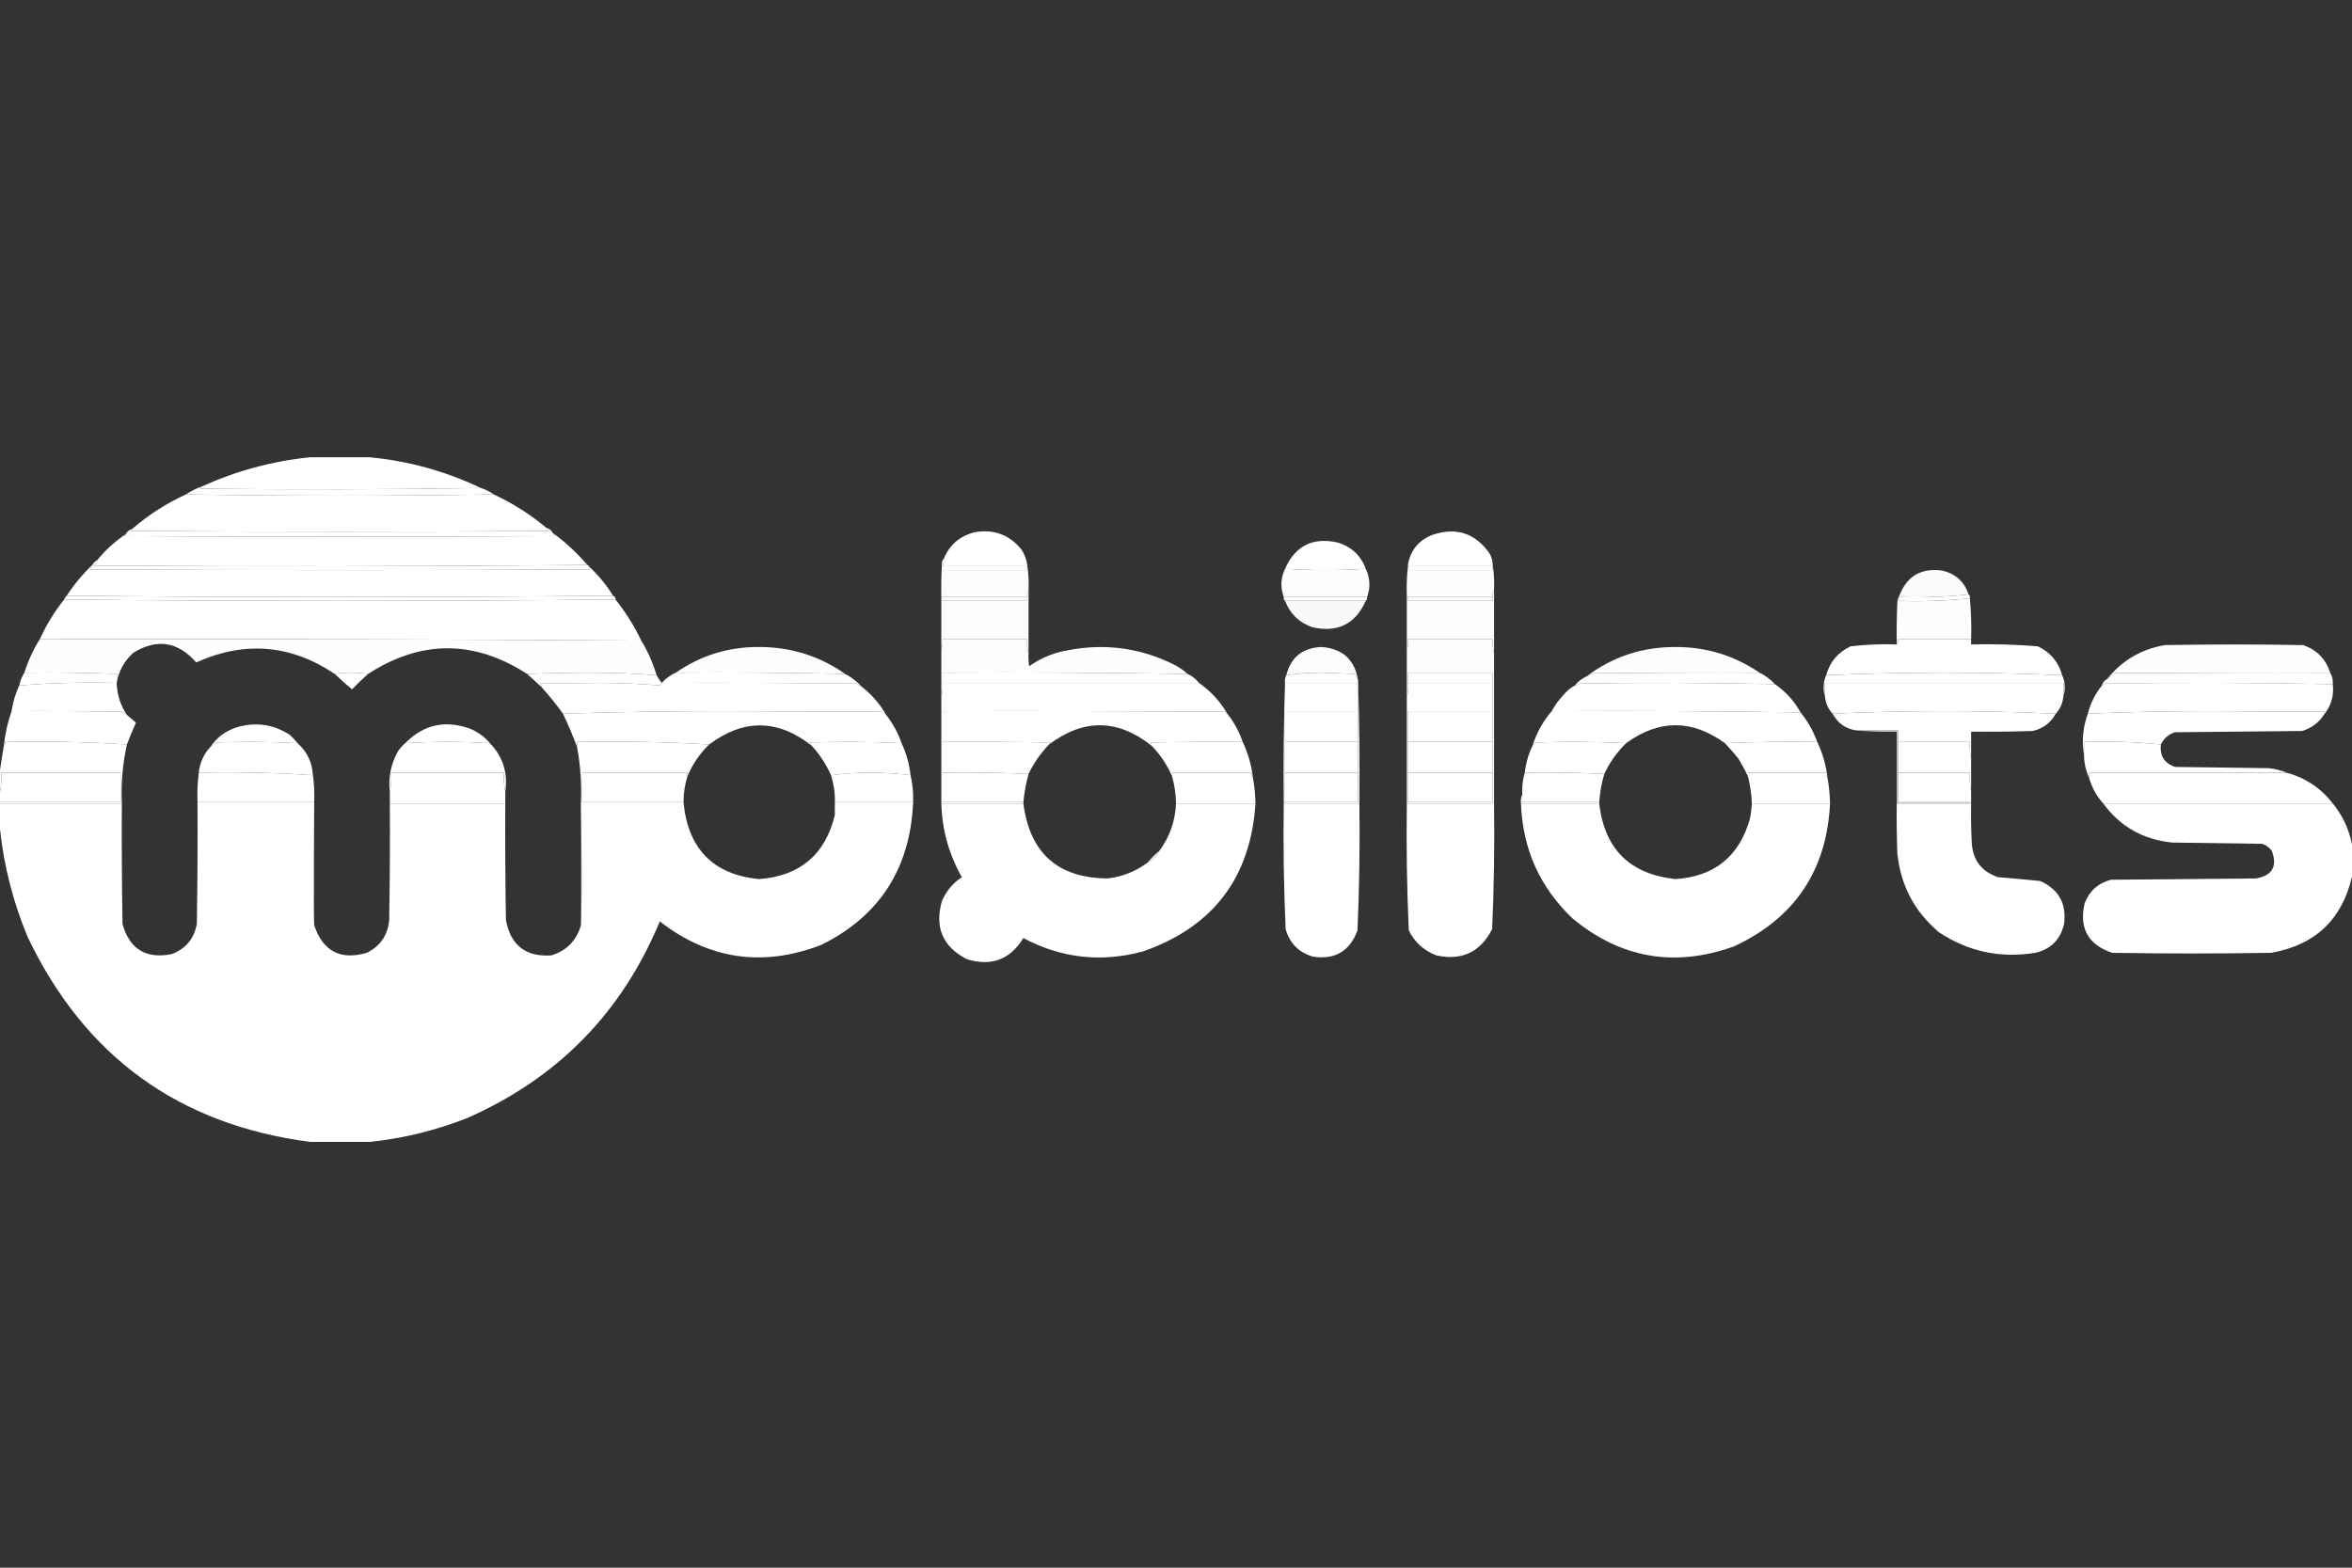 <?xml version="1.0" encoding="UTF-8"?>
<svg xmlns="http://www.w3.org/2000/svg" width="36" height="24" viewBox="0 0 36 24" fill="none">
  <rect x="0" y="0" width="36" height="24" fill="#333333" stroke="none"/>
  <path fill-rule="evenodd" clip-rule="evenodd" d="M4.75 7C5.051 7 5.352 7 5.653 7C6.25 7.056 6.819 7.213 7.361 7.471C5.931 7.494 4.498 7.497 3.062 7.481C3.073 7.473 3.08 7.464 3.082 7.451C3.613 7.209 4.169 7.058 4.75 7Z" fill="white"></path>
  <path fill-rule="evenodd" clip-rule="evenodd" d="M3.082 7.451C3.08 7.464 3.073 7.473 3.062 7.481C4.498 7.497 5.931 7.494 7.361 7.471C7.433 7.494 7.498 7.527 7.557 7.569C5.987 7.595 4.417 7.595 2.846 7.569C2.918 7.52 2.997 7.481 3.082 7.451Z" fill="white"></path>
  <path fill-rule="evenodd" clip-rule="evenodd" d="M2.846 7.569C4.417 7.595 5.987 7.595 7.557 7.569C7.849 7.705 8.117 7.875 8.362 8.08C8.371 8.098 8.384 8.115 8.401 8.129C6.268 8.142 4.135 8.142 2.002 8.129C2.013 8.121 2.02 8.111 2.022 8.099C2.27 7.883 2.545 7.707 2.846 7.569Z" fill="white"></path>
  <path fill-rule="evenodd" clip-rule="evenodd" d="M8.362 8.08C8.406 8.091 8.439 8.117 8.46 8.158C8.469 8.177 8.482 8.193 8.499 8.207C6.301 8.22 4.103 8.22 1.904 8.207C1.915 8.2 1.922 8.19 1.924 8.178C1.945 8.137 1.978 8.111 2.022 8.099C2.02 8.111 2.013 8.121 2.002 8.129C4.135 8.142 6.268 8.142 8.401 8.129C8.384 8.115 8.371 8.098 8.362 8.08Z" fill="white"></path>
  <path fill-rule="evenodd" clip-rule="evenodd" d="M8.46 8.158C8.655 8.3 8.831 8.464 8.99 8.649C6.474 8.672 3.955 8.675 1.433 8.659C1.465 8.636 1.485 8.607 1.492 8.57C1.618 8.418 1.762 8.287 1.924 8.178C1.922 8.19 1.915 8.2 1.904 8.207C4.103 8.22 6.301 8.22 8.499 8.207C8.482 8.193 8.469 8.177 8.46 8.158Z" fill="white"></path>
  <path opacity="0.999" fill-rule="evenodd" clip-rule="evenodd" d="M15.723 8.649C15.723 8.655 15.723 8.662 15.723 8.668C15.291 8.668 14.859 8.668 14.428 8.668C14.44 8.63 14.447 8.591 14.447 8.551C14.535 8.339 14.692 8.205 14.918 8.148C15.21 8.097 15.448 8.185 15.635 8.413C15.682 8.485 15.711 8.564 15.723 8.649Z" fill="white"></path>
  <path opacity="0.999" fill-rule="evenodd" clip-rule="evenodd" d="M22.848 8.649C22.848 8.655 22.848 8.662 22.848 8.668C22.416 8.668 21.985 8.668 21.553 8.668C21.553 8.655 21.553 8.642 21.553 8.629C21.596 8.415 21.721 8.268 21.926 8.188C22.289 8.066 22.58 8.161 22.799 8.472C22.83 8.527 22.846 8.586 22.848 8.649Z" fill="white"></path>
  <path opacity="0.999" fill-rule="evenodd" clip-rule="evenodd" d="M20.905 8.708C20.493 8.734 20.081 8.734 19.669 8.708C19.825 8.356 20.093 8.221 20.473 8.305C20.684 8.369 20.828 8.503 20.905 8.708Z" fill="white"></path>
  <path opacity="0.99" fill-rule="evenodd" clip-rule="evenodd" d="M14.447 8.551C14.447 8.591 14.44 8.63 14.428 8.668C14.428 8.688 14.428 8.708 14.428 8.727C14.859 8.727 15.291 8.727 15.723 8.727C15.723 8.708 15.723 8.688 15.723 8.668C15.723 8.662 15.723 8.655 15.723 8.649C15.742 8.776 15.749 8.907 15.743 9.041C15.724 9.069 15.717 9.102 15.723 9.14C15.291 9.14 14.859 9.14 14.428 9.14C14.421 9.14 14.414 9.14 14.408 9.14C14.405 8.963 14.408 8.786 14.418 8.61C14.422 8.585 14.432 8.566 14.447 8.551Z" fill="white"></path>
  <path opacity="0.991" fill-rule="evenodd" clip-rule="evenodd" d="M21.553 8.629C21.553 8.642 21.553 8.655 21.553 8.669C21.553 8.688 21.553 8.708 21.553 8.727C21.985 8.727 22.417 8.727 22.848 8.727C22.848 8.708 22.848 8.688 22.848 8.669C22.848 8.662 22.848 8.655 22.848 8.649C22.868 8.776 22.874 8.907 22.868 9.041C22.849 9.069 22.843 9.102 22.848 9.14C22.417 9.14 21.985 9.14 21.553 9.14C21.546 9.14 21.54 9.14 21.533 9.14C21.527 8.966 21.534 8.796 21.553 8.629Z" fill="white"></path>
  <path opacity="0.998" fill-rule="evenodd" clip-rule="evenodd" d="M1.413 8.649C1.413 8.679 1.4 8.701 1.374 8.718C3.926 8.731 6.478 8.731 9.029 8.718C9.015 8.704 9.008 8.688 9.01 8.668C9.156 8.801 9.28 8.952 9.383 9.12C6.595 9.146 3.808 9.146 1.021 9.12C1.133 8.948 1.264 8.791 1.413 8.649Z" fill="white"></path>
  <path fill-rule="evenodd" clip-rule="evenodd" d="M1.492 8.57C1.485 8.607 1.465 8.636 1.433 8.659C3.955 8.675 6.474 8.672 8.99 8.649C9.003 8.649 9.01 8.655 9.01 8.668C9.008 8.688 9.015 8.704 9.029 8.718C6.478 8.731 3.926 8.731 1.374 8.718C1.4 8.702 1.413 8.679 1.413 8.649C1.433 8.616 1.459 8.59 1.492 8.57Z" fill="white"></path>
  <path fill-rule="evenodd" clip-rule="evenodd" d="M14.428 8.668C14.859 8.668 15.291 8.668 15.723 8.668C15.723 8.688 15.723 8.708 15.723 8.727C15.291 8.727 14.859 8.727 14.428 8.727C14.428 8.708 14.428 8.688 14.428 8.668Z" fill="white"></path>
  <path fill-rule="evenodd" clip-rule="evenodd" d="M21.553 8.668C21.985 8.668 22.416 8.668 22.848 8.668C22.848 8.688 22.848 8.708 22.848 8.727C22.416 8.727 21.985 8.727 21.553 8.727C21.553 8.708 21.553 8.688 21.553 8.668Z" fill="white"></path>
  <path opacity="0.994" fill-rule="evenodd" clip-rule="evenodd" d="M19.669 8.708C20.081 8.734 20.493 8.734 20.905 8.708C20.971 8.85 20.978 8.993 20.925 9.14C20.5 9.14 20.074 9.14 19.649 9.14C19.596 8.993 19.602 8.85 19.669 8.708Z" fill="white"></path>
  <path opacity="0.977" fill-rule="evenodd" clip-rule="evenodd" d="M30.131 9.1C29.785 9.139 29.431 9.152 29.071 9.14C29.071 9.133 29.071 9.126 29.071 9.12C29.188 8.816 29.41 8.688 29.738 8.737C29.936 8.787 30.067 8.908 30.131 9.1Z" fill="white"></path>
  <path opacity="0.986" fill-rule="evenodd" clip-rule="evenodd" d="M15.743 9.041C15.743 9.362 15.743 9.683 15.743 10.003C15.723 9.935 15.717 9.863 15.723 9.787C15.291 9.787 14.859 9.787 14.428 9.787C14.434 9.844 14.427 9.896 14.408 9.944C14.408 9.676 14.408 9.408 14.408 9.14C14.414 9.14 14.421 9.14 14.428 9.14C14.428 9.159 14.428 9.179 14.428 9.198C14.859 9.198 15.291 9.198 15.723 9.198C15.723 9.179 15.723 9.159 15.723 9.14C15.717 9.102 15.724 9.069 15.743 9.041Z" fill="white"></path>
  <path opacity="0.986" fill-rule="evenodd" clip-rule="evenodd" d="M22.868 9.041C22.868 9.362 22.868 9.683 22.868 10.003C22.849 9.935 22.842 9.863 22.848 9.787C22.416 9.787 21.985 9.787 21.553 9.787C21.559 9.844 21.552 9.896 21.533 9.944C21.533 9.676 21.533 9.408 21.533 9.14C21.54 9.14 21.546 9.14 21.553 9.14C21.553 9.159 21.553 9.179 21.553 9.198C21.985 9.198 22.416 9.198 22.848 9.198C22.848 9.179 22.848 9.159 22.848 9.14C22.843 9.102 22.849 9.069 22.868 9.041Z" fill="white"></path>
  <path opacity="0.991" fill-rule="evenodd" clip-rule="evenodd" d="M29.071 9.12C29.071 9.127 29.071 9.133 29.071 9.14C29.071 9.159 29.071 9.179 29.071 9.199C29.438 9.211 29.798 9.198 30.151 9.159C30.17 9.365 30.177 9.574 30.17 9.787C29.797 9.787 29.424 9.787 29.051 9.787C29.057 9.819 29.05 9.845 29.032 9.866C29.028 9.65 29.032 9.434 29.041 9.218C29.045 9.181 29.055 9.149 29.071 9.12Z" fill="white"></path>
  <path fill-rule="evenodd" clip-rule="evenodd" d="M1.021 9.12C3.808 9.146 6.595 9.146 9.383 9.12C9.41 9.129 9.423 9.149 9.422 9.179C6.609 9.205 3.795 9.205 0.981 9.179C0.99 9.155 1.003 9.136 1.021 9.12Z" fill="white"></path>
  <path fill-rule="evenodd" clip-rule="evenodd" d="M14.428 9.14C14.859 9.14 15.291 9.14 15.723 9.14C15.723 9.159 15.723 9.179 15.723 9.198C15.291 9.198 14.859 9.198 14.428 9.198C14.428 9.179 14.428 9.159 14.428 9.14Z" fill="white"></path>
  <path fill-rule="evenodd" clip-rule="evenodd" d="M19.649 9.14C20.074 9.14 20.499 9.14 20.925 9.14C20.929 9.165 20.923 9.184 20.905 9.198C20.493 9.198 20.081 9.198 19.668 9.198C19.651 9.184 19.644 9.165 19.649 9.14Z" fill="white"></path>
  <path fill-rule="evenodd" clip-rule="evenodd" d="M21.553 9.14C21.985 9.14 22.416 9.14 22.848 9.14C22.848 9.159 22.848 9.179 22.848 9.198C22.416 9.198 21.985 9.198 21.553 9.198C21.553 9.179 21.553 9.159 21.553 9.14Z" fill="white"></path>
  <path fill-rule="evenodd" clip-rule="evenodd" d="M30.131 9.1C30.149 9.114 30.155 9.134 30.151 9.159C29.798 9.198 29.438 9.211 29.071 9.198C29.071 9.179 29.071 9.159 29.071 9.14C29.431 9.152 29.785 9.139 30.131 9.1Z" fill="white"></path>
  <path opacity="0.997" fill-rule="evenodd" clip-rule="evenodd" d="M0.981 9.179C3.795 9.205 6.609 9.205 9.422 9.179C9.576 9.372 9.707 9.582 9.815 9.807C6.747 9.787 3.679 9.781 0.609 9.787C0.708 9.568 0.833 9.365 0.981 9.179Z" fill="white"></path>
  <path opacity="0.968" fill-rule="evenodd" clip-rule="evenodd" d="M19.669 9.198C20.081 9.198 20.493 9.198 20.905 9.198C20.744 9.557 20.469 9.691 20.081 9.601C19.881 9.529 19.744 9.395 19.669 9.198Z" fill="white"></path>
  <path opacity="0.993" fill-rule="evenodd" clip-rule="evenodd" d="M0.608 9.787C3.679 9.781 6.747 9.787 9.815 9.807C9.916 9.973 9.994 10.149 10.05 10.337C9.721 10.311 9.387 10.298 9.049 10.298C8.719 10.298 8.391 10.304 8.068 10.317C7.256 9.794 6.445 9.794 5.634 10.317C5.463 10.291 5.293 10.291 5.123 10.317C4.451 9.867 3.744 9.808 3.003 10.141C2.723 9.821 2.402 9.772 2.041 9.993C1.902 10.119 1.817 10.273 1.786 10.455C1.782 10.407 1.789 10.361 1.806 10.317C1.328 10.298 0.851 10.291 0.373 10.298C0.431 10.116 0.509 9.946 0.608 9.787Z" fill="white"></path>
  <path opacity="0.992" fill-rule="evenodd" clip-rule="evenodd" d="M15.743 10.003C15.739 10.069 15.743 10.134 15.752 10.2C15.932 10.072 16.132 9.99 16.351 9.954C16.912 9.846 17.449 9.918 17.961 10.17C18.041 10.21 18.113 10.259 18.177 10.317C16.928 10.298 15.678 10.291 14.428 10.298C14.428 10.35 14.428 10.402 14.428 10.455C14.434 10.531 14.427 10.603 14.408 10.671C14.408 10.429 14.408 10.187 14.408 9.944C14.427 9.896 14.434 9.844 14.428 9.787C14.859 9.787 15.291 9.787 15.723 9.787C15.717 9.863 15.723 9.935 15.743 10.003Z" fill="white"></path>
  <path opacity="0.984" fill-rule="evenodd" clip-rule="evenodd" d="M22.868 10.003C22.868 10.769 22.868 11.534 22.868 12.3C22.423 12.3 21.978 12.3 21.533 12.3C21.533 12.293 21.533 12.287 21.533 12.28C21.54 12.28 21.546 12.28 21.553 12.28C21.985 12.28 22.416 12.28 22.848 12.28C22.848 12.13 22.848 11.979 22.848 11.829C22.848 11.672 22.848 11.515 22.848 11.358C22.848 11.201 22.848 11.044 22.848 10.887C22.848 10.743 22.848 10.599 22.848 10.455C22.848 10.402 22.848 10.35 22.848 10.298C22.416 10.298 21.985 10.298 21.553 10.298C21.553 10.35 21.553 10.402 21.553 10.455C21.559 10.531 21.552 10.603 21.533 10.671C21.533 10.429 21.533 10.187 21.533 9.944C21.552 9.896 21.559 9.844 21.553 9.787C21.985 9.787 22.416 9.787 22.848 9.787C22.842 9.863 22.849 9.935 22.868 10.003Z" fill="white"></path>
  <path opacity="0.997" fill-rule="evenodd" clip-rule="evenodd" d="M30.17 9.787C30.17 9.814 30.17 9.84 30.17 9.866C30.512 9.857 30.852 9.867 31.191 9.895C31.383 9.986 31.508 10.133 31.564 10.337C30.966 10.311 30.364 10.298 29.758 10.298C29.152 10.298 28.55 10.311 27.952 10.337C28.008 10.133 28.132 9.986 28.325 9.895C28.559 9.867 28.794 9.857 29.032 9.866C29.05 9.845 29.057 9.819 29.051 9.787C29.424 9.787 29.797 9.787 30.17 9.787Z" fill="white"></path>
  <path opacity="0.994" fill-rule="evenodd" clip-rule="evenodd" d="M35.666 10.298C34.561 10.294 33.455 10.298 32.349 10.307C32.319 10.341 32.286 10.37 32.251 10.396C32.477 10.113 32.771 9.939 33.134 9.876C33.841 9.863 34.547 9.863 35.254 9.876C35.461 9.949 35.599 10.089 35.666 10.298Z" fill="white"></path>
  <path opacity="0.987" fill-rule="evenodd" clip-rule="evenodd" d="M12.936 10.317C12.073 10.298 11.209 10.291 10.345 10.298C10.726 10.033 11.151 9.902 11.62 9.905C12.105 9.905 12.544 10.043 12.936 10.317Z" fill="white"></path>
  <path opacity="0.981" fill-rule="evenodd" clip-rule="evenodd" d="M20.787 10.415C20.771 10.386 20.759 10.353 20.748 10.317C20.575 10.311 20.401 10.304 20.228 10.298C20.043 10.298 19.864 10.311 19.688 10.337C19.759 10.06 19.939 9.916 20.228 9.905C20.549 9.929 20.736 10.099 20.787 10.415Z" fill="white"></path>
  <path opacity="0.985" fill-rule="evenodd" clip-rule="evenodd" d="M26.931 10.298C26.081 10.294 25.23 10.298 24.38 10.308C24.349 10.329 24.316 10.345 24.281 10.357C24.682 10.054 25.137 9.903 25.646 9.905C26.117 9.904 26.546 10.035 26.931 10.298Z" fill="white"></path>
  <path fill-rule="evenodd" clip-rule="evenodd" d="M0.373 10.298C0.851 10.291 1.328 10.298 1.806 10.317C1.789 10.361 1.782 10.407 1.786 10.455C1.285 10.442 0.787 10.455 0.294 10.494C0.309 10.423 0.336 10.357 0.373 10.298Z" fill="white"></path>
  <path fill-rule="evenodd" clip-rule="evenodd" d="M5.634 10.317C5.55 10.391 5.468 10.47 5.388 10.553C5.296 10.477 5.208 10.399 5.123 10.317C5.293 10.291 5.463 10.291 5.634 10.317Z" fill="white"></path>
  <path fill-rule="evenodd" clip-rule="evenodd" d="M10.05 10.337C10.073 10.379 10.099 10.418 10.129 10.455C10.123 10.47 10.113 10.483 10.099 10.494C9.796 10.468 9.489 10.455 9.177 10.455C8.872 10.458 8.568 10.461 8.264 10.465C8.279 10.478 8.285 10.494 8.284 10.514C8.211 10.448 8.139 10.382 8.068 10.317C8.391 10.304 8.719 10.298 9.049 10.298C9.387 10.298 9.721 10.311 10.05 10.337Z" fill="white"></path>
  <path fill-rule="evenodd" clip-rule="evenodd" d="M10.345 10.298C11.209 10.291 12.073 10.298 12.936 10.317C13.032 10.368 13.117 10.433 13.191 10.514C13.158 10.51 13.131 10.494 13.112 10.465C12.118 10.455 11.123 10.451 10.129 10.455C10.19 10.387 10.261 10.335 10.345 10.298Z" fill="white"></path>
  <path fill-rule="evenodd" clip-rule="evenodd" d="M18.177 10.317C18.246 10.349 18.305 10.395 18.353 10.455C17.045 10.455 15.736 10.455 14.428 10.455C14.428 10.402 14.428 10.35 14.428 10.298C15.678 10.291 16.928 10.298 18.177 10.317Z" fill="white"></path>
  <path fill-rule="evenodd" clip-rule="evenodd" d="M20.787 10.415C20.807 11.042 20.813 11.67 20.807 12.3C20.421 12.3 20.035 12.3 19.649 12.3C19.649 12.293 19.649 12.287 19.649 12.28C19.655 12.28 19.662 12.28 19.668 12.28C20.041 12.28 20.414 12.28 20.787 12.28C20.787 12.13 20.787 11.979 20.787 11.829C20.787 11.672 20.787 11.515 20.787 11.358C20.787 11.201 20.787 11.044 20.787 10.887C20.787 10.743 20.787 10.599 20.787 10.455C20.414 10.455 20.041 10.455 19.668 10.455C19.663 10.411 19.669 10.372 19.688 10.337C19.863 10.311 20.043 10.298 20.228 10.298C20.401 10.304 20.575 10.311 20.748 10.317C20.758 10.353 20.771 10.386 20.787 10.415Z" fill="white"></path>
  <path fill-rule="evenodd" clip-rule="evenodd" d="M22.848 10.455C22.416 10.455 21.985 10.455 21.553 10.455C21.553 10.402 21.553 10.35 21.553 10.298C21.985 10.298 22.416 10.298 22.848 10.298C22.848 10.35 22.848 10.402 22.848 10.455Z" fill="white"></path>
  <path fill-rule="evenodd" clip-rule="evenodd" d="M26.931 10.298C27.021 10.342 27.1 10.401 27.167 10.474C26.167 10.452 25.166 10.448 24.164 10.465C24.149 10.485 24.13 10.495 24.105 10.494C24.153 10.434 24.212 10.388 24.281 10.357C24.316 10.345 24.349 10.329 24.38 10.308C25.23 10.298 26.081 10.294 26.931 10.298Z" fill="white"></path>
  <path fill-rule="evenodd" clip-rule="evenodd" d="M31.564 10.337C31.592 10.397 31.605 10.462 31.603 10.533C31.603 10.576 31.596 10.616 31.584 10.651C31.584 10.586 31.584 10.52 31.584 10.455C30.366 10.455 29.149 10.455 27.932 10.455C27.932 10.52 27.932 10.586 27.932 10.651C27.919 10.616 27.913 10.576 27.913 10.533C27.911 10.462 27.924 10.397 27.952 10.337C28.55 10.311 29.152 10.298 29.758 10.298C30.364 10.298 30.966 10.311 31.564 10.337Z" fill="white"></path>
  <path fill-rule="evenodd" clip-rule="evenodd" d="M35.666 10.298C35.698 10.35 35.711 10.409 35.706 10.474C34.542 10.452 33.377 10.448 32.212 10.465C32.201 10.479 32.188 10.489 32.172 10.494C32.184 10.45 32.21 10.417 32.251 10.396C32.286 10.37 32.319 10.341 32.349 10.308C33.455 10.298 34.56 10.294 35.666 10.298Z" fill="white"></path>
  <path fill-rule="evenodd" clip-rule="evenodd" d="M1.786 10.455C1.792 10.635 1.844 10.799 1.943 10.945C1.921 10.933 1.902 10.917 1.884 10.896C1.315 10.887 0.746 10.883 0.177 10.887C0.198 10.748 0.237 10.618 0.294 10.494C0.787 10.455 1.284 10.442 1.786 10.455Z" fill="white"></path>
  <path fill-rule="evenodd" clip-rule="evenodd" d="M10.129 10.455C11.123 10.451 12.118 10.455 13.112 10.464C13.131 10.494 13.158 10.51 13.191 10.514C13.344 10.634 13.469 10.778 13.564 10.945C13.542 10.933 13.522 10.917 13.505 10.896C12.69 10.893 11.876 10.89 11.061 10.887C10.24 10.887 9.425 10.9 8.617 10.926C8.514 10.783 8.403 10.646 8.284 10.514C8.285 10.494 8.279 10.478 8.264 10.464C8.568 10.461 8.872 10.458 9.177 10.455C9.489 10.455 9.796 10.468 10.099 10.494C10.113 10.483 10.123 10.47 10.129 10.455Z" fill="white"></path>
  <path fill-rule="evenodd" clip-rule="evenodd" d="M14.428 10.455C15.736 10.455 17.045 10.455 18.353 10.455C18.532 10.581 18.676 10.738 18.785 10.926C18.77 10.92 18.757 10.91 18.746 10.896C17.306 10.887 15.867 10.883 14.428 10.887C14.428 11.044 14.428 11.201 14.428 11.358C14.428 11.515 14.428 11.672 14.428 11.829C14.428 11.979 14.428 12.13 14.428 12.28C14.84 12.28 15.252 12.28 15.664 12.28C15.664 12.287 15.664 12.293 15.664 12.3C15.245 12.3 14.827 12.3 14.408 12.3C14.408 11.757 14.408 11.214 14.408 10.671C14.427 10.603 14.434 10.531 14.428 10.455Z" fill="white"></path>
  <path fill-rule="evenodd" clip-rule="evenodd" d="M19.669 10.455C20.041 10.455 20.415 10.455 20.787 10.455C20.787 10.599 20.787 10.743 20.787 10.887C20.415 10.887 20.041 10.887 19.669 10.887C19.669 11.044 19.669 11.201 19.669 11.358C19.669 11.515 19.669 11.672 19.669 11.829C19.669 11.979 19.669 12.13 19.669 12.28C19.662 12.28 19.655 12.28 19.649 12.28C19.642 11.668 19.649 11.06 19.669 10.455Z" fill="white"></path>
  <path fill-rule="evenodd" clip-rule="evenodd" d="M21.553 10.455C21.985 10.455 22.416 10.455 22.848 10.455C22.848 10.599 22.848 10.743 22.848 10.887C22.416 10.887 21.985 10.887 21.553 10.887C21.553 11.044 21.553 11.201 21.553 11.358C21.553 11.515 21.553 11.672 21.553 11.829C21.553 11.979 21.553 12.13 21.553 12.28C21.546 12.28 21.54 12.28 21.533 12.28C21.533 11.744 21.533 11.207 21.533 10.671C21.552 10.603 21.559 10.531 21.553 10.455Z" fill="white"></path>
  <path fill-rule="evenodd" clip-rule="evenodd" d="M27.167 10.474C27.333 10.588 27.464 10.732 27.559 10.906C26.291 10.887 25.022 10.88 23.751 10.887C23.801 10.794 23.863 10.709 23.938 10.631C23.985 10.574 24.041 10.528 24.105 10.494C24.129 10.495 24.149 10.485 24.164 10.465C25.165 10.448 26.166 10.452 27.167 10.474Z" fill="white"></path>
  <path fill-rule="evenodd" clip-rule="evenodd" d="M31.583 10.651C31.576 10.758 31.537 10.849 31.466 10.926C30.903 10.9 30.334 10.887 29.758 10.887C29.182 10.887 28.613 10.9 28.05 10.926C27.979 10.849 27.94 10.758 27.932 10.651C27.932 10.586 27.932 10.52 27.932 10.455C29.149 10.455 30.366 10.455 31.583 10.455C31.583 10.52 31.583 10.586 31.583 10.651Z" fill="white"></path>
  <path fill-rule="evenodd" clip-rule="evenodd" d="M35.706 10.474C35.727 10.651 35.681 10.808 35.568 10.945C35.566 10.926 35.573 10.909 35.588 10.896C34.986 10.893 34.384 10.89 33.782 10.886C33.169 10.887 32.561 10.9 31.956 10.926C31.998 10.765 32.07 10.621 32.172 10.494C32.188 10.488 32.201 10.479 32.212 10.464C33.378 10.448 34.542 10.451 35.706 10.474Z" fill="white"></path>
  <path fill-rule="evenodd" clip-rule="evenodd" d="M0.177 10.887C0.746 10.883 1.315 10.887 1.884 10.896C1.901 10.917 1.921 10.933 1.943 10.945C1.989 10.985 2.035 11.024 2.081 11.063C2.03 11.175 1.985 11.286 1.943 11.397C1.329 11.358 0.707 11.345 0.078 11.358C0.083 11.383 0.077 11.403 0.059 11.417C0.078 11.233 0.118 11.057 0.177 10.887Z" fill="white"></path>
  <path fill-rule="evenodd" clip-rule="evenodd" d="M13.564 10.945C13.666 11.075 13.745 11.219 13.799 11.377C13.33 11.355 12.858 11.351 12.386 11.367C12.403 11.381 12.416 11.398 12.425 11.417C11.906 11.008 11.383 11.002 10.855 11.397C10.188 11.358 9.514 11.345 8.833 11.358C8.833 11.384 8.833 11.41 8.833 11.436C8.769 11.264 8.697 11.094 8.617 10.926C9.425 10.9 10.24 10.887 11.061 10.887C11.876 10.89 12.69 10.893 13.505 10.896C13.522 10.917 13.542 10.933 13.564 10.945Z" fill="white"></path>
  <path fill-rule="evenodd" clip-rule="evenodd" d="M18.785 10.926C18.888 11.055 18.966 11.199 19.021 11.358C18.55 11.354 18.078 11.358 17.607 11.367C17.622 11.381 17.629 11.397 17.627 11.417C17.109 11.005 16.586 10.999 16.057 11.397C16.059 11.385 16.065 11.375 16.076 11.367C15.527 11.358 14.977 11.354 14.428 11.358C14.428 11.201 14.428 11.044 14.428 10.887C15.867 10.883 17.306 10.887 18.746 10.896C18.757 10.911 18.77 10.92 18.785 10.926Z" fill="white"></path>
  <path fill-rule="evenodd" clip-rule="evenodd" d="M20.787 10.887C20.787 11.044 20.787 11.201 20.787 11.358C20.414 11.358 20.041 11.358 19.669 11.358C19.669 11.201 19.669 11.044 19.669 10.887C20.041 10.887 20.414 10.887 20.787 10.887Z" fill="white"></path>
  <path fill-rule="evenodd" clip-rule="evenodd" d="M22.848 10.887C22.848 11.044 22.848 11.201 22.848 11.358C22.416 11.358 21.985 11.358 21.553 11.358C21.553 11.201 21.553 11.044 21.553 10.887C21.985 10.887 22.416 10.887 22.848 10.887Z" fill="white"></path>
  <path fill-rule="evenodd" clip-rule="evenodd" d="M23.751 10.887C25.022 10.88 26.291 10.887 27.559 10.906C27.669 11.041 27.754 11.191 27.815 11.358C27.34 11.351 26.869 11.358 26.401 11.377C25.898 11.011 25.394 11.011 24.89 11.377C24.429 11.354 23.964 11.351 23.496 11.367C23.485 11.387 23.472 11.403 23.457 11.417C23.52 11.218 23.618 11.042 23.751 10.887Z" fill="white"></path>
  <path fill-rule="evenodd" clip-rule="evenodd" d="M31.466 10.926C31.388 11.066 31.27 11.155 31.112 11.191C30.798 11.201 30.484 11.204 30.17 11.201C30.17 11.338 30.17 11.476 30.17 11.613C30.151 11.532 30.144 11.447 30.151 11.358C29.784 11.358 29.418 11.358 29.051 11.358C29.051 11.299 29.051 11.24 29.051 11.181C28.835 11.181 28.619 11.181 28.404 11.181C28.244 11.154 28.126 11.069 28.05 10.926C28.613 10.9 29.182 10.887 29.758 10.887C30.334 10.887 30.903 10.9 31.466 10.926Z" fill="white"></path>
  <path fill-rule="evenodd" clip-rule="evenodd" d="M35.568 10.945C35.489 11.067 35.377 11.149 35.234 11.191C34.587 11.197 33.939 11.204 33.291 11.21C33.191 11.242 33.119 11.304 33.075 11.397C32.69 11.358 32.297 11.345 31.898 11.358C31.898 11.423 31.898 11.489 31.898 11.554C31.862 11.34 31.882 11.131 31.956 10.926C32.561 10.9 33.169 10.887 33.782 10.887C34.384 10.89 34.986 10.893 35.588 10.896C35.573 10.91 35.566 10.926 35.568 10.945Z" fill="white"></path>
  <path fill-rule="evenodd" clip-rule="evenodd" d="M4.554 11.377C4.137 11.355 3.718 11.351 3.298 11.367C3.274 11.395 3.248 11.417 3.219 11.436C3.319 11.288 3.456 11.186 3.631 11.132C3.918 11.05 4.186 11.089 4.436 11.25C4.481 11.291 4.52 11.333 4.554 11.377Z" fill="white"></path>
  <path fill-rule="evenodd" clip-rule="evenodd" d="M7.498 11.377C7.067 11.351 6.635 11.351 6.203 11.377C6.48 11.095 6.807 11.02 7.184 11.152C7.309 11.201 7.414 11.277 7.498 11.377Z" fill="white"></path>
  <path opacity="0.748" fill-rule="evenodd" clip-rule="evenodd" d="M28.403 11.181C28.619 11.181 28.835 11.181 29.051 11.181C29.051 11.24 29.051 11.299 29.051 11.358C29.051 11.515 29.051 11.672 29.051 11.829C29.051 11.979 29.051 12.13 29.051 12.28C29.424 12.28 29.797 12.28 30.17 12.28C30.17 12.287 30.17 12.293 30.17 12.3C29.791 12.3 29.411 12.3 29.032 12.3C29.032 11.934 29.032 11.567 29.032 11.201C28.819 11.207 28.609 11.2 28.403 11.181Z" fill="white"></path>
  <path fill-rule="evenodd" clip-rule="evenodd" d="M1.943 11.397C1.877 11.694 1.851 11.995 1.865 12.3C1.243 12.3 0.622 12.3 0 12.3C0 12.293 0 12.287 0 12.28C0.615 12.28 1.23 12.28 1.845 12.28C1.845 12.13 1.845 11.979 1.845 11.829C1.237 11.829 0.628 11.829 0.02 11.829C0.026 11.931 0.019 12.029 0 12.123C0 12.012 0 11.901 0 11.79C0.018 11.667 0.038 11.543 0.059 11.417C0.077 11.403 0.083 11.383 0.079 11.358C0.707 11.345 1.329 11.358 1.943 11.397Z" fill="white"></path>
  <path fill-rule="evenodd" clip-rule="evenodd" d="M4.554 11.377C4.7 11.507 4.778 11.67 4.789 11.868C4.212 11.829 3.629 11.816 3.042 11.829C3.059 11.677 3.118 11.546 3.219 11.436C3.248 11.417 3.274 11.395 3.298 11.367C3.718 11.351 4.137 11.355 4.554 11.377Z" fill="white"></path>
  <path fill-rule="evenodd" clip-rule="evenodd" d="M7.498 11.377C7.698 11.584 7.776 11.833 7.734 12.123C7.715 12.029 7.708 11.931 7.714 11.829C7.139 11.829 6.563 11.829 5.987 11.829C5.993 11.931 5.987 12.029 5.967 12.123C5.941 11.9 5.984 11.69 6.095 11.495C6.127 11.451 6.163 11.411 6.203 11.377C6.635 11.351 7.067 11.351 7.498 11.377Z" fill="white"></path>
  <path fill-rule="evenodd" clip-rule="evenodd" d="M10.855 11.397C10.709 11.538 10.598 11.702 10.521 11.888C10.521 11.868 10.521 11.848 10.521 11.829C9.985 11.829 9.448 11.829 8.912 11.829C8.912 11.979 8.912 12.13 8.912 12.28C8.905 12.28 8.899 12.28 8.892 12.28C8.904 11.996 8.884 11.715 8.833 11.436C8.833 11.41 8.833 11.384 8.833 11.358C9.514 11.345 10.188 11.358 10.855 11.397Z" fill="white"></path>
  <path fill-rule="evenodd" clip-rule="evenodd" d="M13.799 11.377C13.872 11.531 13.918 11.695 13.937 11.868C13.735 11.842 13.529 11.829 13.318 11.829C13.112 11.829 12.912 11.842 12.72 11.868C12.646 11.703 12.548 11.552 12.425 11.417C12.416 11.398 12.403 11.381 12.386 11.367C12.858 11.351 13.33 11.355 13.799 11.377Z" fill="white"></path>
  <path fill-rule="evenodd" clip-rule="evenodd" d="M14.428 11.358C14.977 11.354 15.527 11.358 16.076 11.367C16.065 11.375 16.059 11.385 16.057 11.397C15.928 11.531 15.823 11.681 15.743 11.848C15.308 11.829 14.869 11.822 14.428 11.829C14.428 11.672 14.428 11.515 14.428 11.358Z" fill="white"></path>
  <path fill-rule="evenodd" clip-rule="evenodd" d="M19.021 11.358C19.103 11.53 19.155 11.713 19.178 11.907C19.159 11.886 19.153 11.86 19.158 11.829C18.753 11.829 18.347 11.829 17.941 11.829C17.941 11.848 17.941 11.868 17.941 11.888C17.866 11.712 17.762 11.555 17.627 11.417C17.629 11.397 17.622 11.381 17.607 11.367C18.078 11.358 18.55 11.354 19.021 11.358Z" fill="white"></path>
  <path fill-rule="evenodd" clip-rule="evenodd" d="M19.669 11.358C20.041 11.358 20.414 11.358 20.787 11.358C20.787 11.515 20.787 11.672 20.787 11.829C20.414 11.829 20.041 11.829 19.669 11.829C19.669 11.672 19.669 11.515 19.669 11.358Z" fill="white"></path>
  <path fill-rule="evenodd" clip-rule="evenodd" d="M21.553 11.358C21.985 11.358 22.416 11.358 22.848 11.358C22.848 11.515 22.848 11.672 22.848 11.829C22.416 11.829 21.985 11.829 21.553 11.829C21.553 11.672 21.553 11.515 21.553 11.358Z" fill="white"></path>
  <path fill-rule="evenodd" clip-rule="evenodd" d="M24.89 11.377C24.75 11.514 24.638 11.671 24.556 11.848C24.154 11.829 23.748 11.822 23.339 11.829C23.355 11.683 23.394 11.546 23.457 11.416C23.472 11.403 23.485 11.387 23.496 11.367C23.964 11.351 24.428 11.354 24.89 11.377Z" fill="white"></path>
  <path fill-rule="evenodd" clip-rule="evenodd" d="M27.815 11.358C27.897 11.53 27.95 11.713 27.972 11.907C27.953 11.886 27.947 11.86 27.952 11.829C27.553 11.829 27.154 11.829 26.755 11.829C26.755 11.848 26.755 11.868 26.755 11.888C26.712 11.795 26.662 11.703 26.608 11.613C26.542 11.531 26.473 11.453 26.401 11.377C26.869 11.358 27.34 11.351 27.815 11.358Z" fill="white"></path>
  <path fill-rule="evenodd" clip-rule="evenodd" d="M29.051 11.358C29.418 11.358 29.784 11.358 30.151 11.358C30.144 11.447 30.151 11.532 30.17 11.613C30.17 11.783 30.17 11.953 30.17 12.123C30.151 12.029 30.144 11.931 30.151 11.829C29.784 11.829 29.418 11.829 29.051 11.829C29.051 11.672 29.051 11.515 29.051 11.358Z" fill="white"></path>
  <path fill-rule="evenodd" clip-rule="evenodd" d="M33.075 11.397C33.056 11.57 33.128 11.685 33.291 11.741C33.769 11.747 34.246 11.754 34.724 11.76C34.821 11.77 34.913 11.793 34.999 11.829C33.991 11.829 32.983 11.829 31.976 11.829C31.976 11.855 31.976 11.881 31.976 11.907C31.925 11.797 31.899 11.679 31.898 11.554C31.898 11.489 31.898 11.423 31.898 11.358C32.297 11.345 32.69 11.358 33.075 11.397Z" fill="white"></path>
  <path fill-rule="evenodd" clip-rule="evenodd" d="M0 12.28C0 12.228 0 12.175 0 12.123C0.019 12.029 0.026 11.931 0.02 11.829C0.628 11.829 1.237 11.829 1.845 11.829C1.845 11.979 1.845 12.13 1.845 12.28C1.23 12.28 0.615 12.28 0 12.28Z" fill="white"></path>
  <path fill-rule="evenodd" clip-rule="evenodd" d="M3.043 11.829C3.629 11.816 4.212 11.829 4.79 11.868C4.808 12.004 4.815 12.141 4.809 12.28C4.214 12.28 3.618 12.28 3.023 12.28C3.017 12.128 3.024 11.978 3.043 11.829Z" fill="white"></path>
  <path fill-rule="evenodd" clip-rule="evenodd" d="M7.734 12.123C7.734 12.182 7.734 12.241 7.734 12.3C7.145 12.3 6.556 12.3 5.967 12.3C5.967 12.241 5.967 12.182 5.967 12.123C5.987 12.029 5.993 11.931 5.987 11.829C6.563 11.829 7.138 11.829 7.714 11.829C7.708 11.931 7.715 12.029 7.734 12.123Z" fill="white"></path>
  <path fill-rule="evenodd" clip-rule="evenodd" d="M10.521 11.888C10.481 12.015 10.462 12.146 10.462 12.28C9.945 12.28 9.429 12.28 8.912 12.28C8.912 12.13 8.912 11.979 8.912 11.829C9.448 11.829 9.985 11.829 10.521 11.829C10.521 11.848 10.521 11.868 10.521 11.888Z" fill="white"></path>
  <path fill-rule="evenodd" clip-rule="evenodd" d="M13.937 11.868C13.969 12.001 13.982 12.138 13.976 12.28C13.577 12.28 13.178 12.28 12.779 12.28C12.782 12.139 12.762 12.002 12.72 11.868C12.912 11.842 13.112 11.829 13.318 11.829C13.529 11.829 13.735 11.842 13.937 11.868Z" fill="white"></path>
  <path fill-rule="evenodd" clip-rule="evenodd" d="M14.428 11.829C14.869 11.822 15.308 11.829 15.743 11.848C15.704 11.99 15.678 12.134 15.664 12.28C15.252 12.28 14.84 12.28 14.428 12.28C14.428 12.13 14.428 11.979 14.428 11.829Z" fill="white"></path>
  <path fill-rule="evenodd" clip-rule="evenodd" d="M19.178 11.907C19.201 12.036 19.214 12.167 19.217 12.3C18.811 12.3 18.406 12.3 18 12.3C17.998 12.16 17.979 12.022 17.941 11.888C17.941 11.868 17.941 11.848 17.941 11.829C18.347 11.829 18.753 11.829 19.158 11.829C19.153 11.86 19.16 11.886 19.178 11.907Z" fill="white"></path>
  <path fill-rule="evenodd" clip-rule="evenodd" d="M19.669 11.829C20.041 11.829 20.414 11.829 20.787 11.829C20.787 11.979 20.787 12.13 20.787 12.28C20.414 12.28 20.041 12.28 19.669 12.28C19.669 12.13 19.669 11.979 19.669 11.829Z" fill="white"></path>
  <path fill-rule="evenodd" clip-rule="evenodd" d="M21.553 11.829C21.985 11.829 22.416 11.829 22.848 11.829C22.848 11.979 22.848 12.13 22.848 12.28C22.416 12.28 21.985 12.28 21.553 12.28C21.553 12.13 21.553 11.979 21.553 11.829Z" fill="white"></path>
  <path fill-rule="evenodd" clip-rule="evenodd" d="M23.339 11.829C23.748 11.822 24.154 11.829 24.556 11.848C24.514 11.989 24.488 12.133 24.478 12.28C24.085 12.28 23.692 12.28 23.3 12.28C23.3 12.241 23.3 12.202 23.3 12.162C23.294 12.046 23.307 11.935 23.339 11.829Z" fill="white"></path>
  <path fill-rule="evenodd" clip-rule="evenodd" d="M27.972 11.907C27.995 12.036 28.008 12.167 28.011 12.3C27.612 12.3 27.213 12.3 26.814 12.3C26.809 12.16 26.789 12.023 26.755 11.888C26.755 11.868 26.755 11.848 26.755 11.829C27.154 11.829 27.553 11.829 27.952 11.829C27.947 11.86 27.953 11.886 27.972 11.907Z" fill="white"></path>
  <path fill-rule="evenodd" clip-rule="evenodd" d="M29.051 11.829C29.418 11.829 29.784 11.829 30.151 11.829C30.144 11.931 30.151 12.029 30.17 12.123C30.17 12.175 30.17 12.228 30.17 12.28C29.797 12.28 29.424 12.28 29.051 12.28C29.051 12.13 29.051 11.979 29.051 11.829Z" fill="white"></path>
  <path fill-rule="evenodd" clip-rule="evenodd" d="M34.999 11.829C35.288 11.908 35.523 12.065 35.706 12.3C34.534 12.3 33.363 12.3 32.192 12.3C32.09 12.187 32.018 12.057 31.976 11.907C31.976 11.881 31.976 11.855 31.976 11.829C32.983 11.829 33.991 11.829 34.999 11.829Z" fill="white"></path>
  <path opacity="0.988" fill-rule="evenodd" clip-rule="evenodd" d="M23.3 12.162C23.3 12.202 23.3 12.241 23.3 12.28C23.692 12.28 24.085 12.28 24.478 12.28C24.478 12.287 24.478 12.293 24.478 12.3C24.079 12.3 23.679 12.3 23.28 12.3C23.274 12.25 23.281 12.204 23.3 12.162Z" fill="white"></path>
  <path fill-rule="evenodd" clip-rule="evenodd" d="M0 12.3C0.622 12.3 1.243 12.3 1.865 12.3C1.862 12.915 1.865 13.53 1.875 14.145C1.983 14.531 2.235 14.685 2.63 14.606C2.844 14.524 2.971 14.37 3.013 14.145C3.023 13.53 3.026 12.895 3.023 12.28C3.612 12.28 4.22 12.28 4.809 12.28C4.803 12.905 4.79 13.546 4.809 14.165C4.943 14.563 5.211 14.704 5.614 14.587C5.82 14.485 5.935 14.318 5.957 14.086C5.967 13.491 5.971 12.895 5.967 12.3C6.556 12.3 7.145 12.3 7.734 12.3C7.731 12.895 7.734 13.491 7.744 14.086C7.816 14.473 8.048 14.653 8.441 14.626C8.674 14.553 8.824 14.399 8.892 14.165C8.912 13.546 8.899 12.905 8.892 12.28C9.409 12.28 9.945 12.28 10.462 12.28C10.527 12.986 10.913 13.392 11.62 13.458C12.245 13.411 12.631 13.084 12.779 12.477C12.779 12.418 12.779 12.349 12.779 12.28C13.171 12.28 13.583 12.28 13.976 12.28C13.936 13.285 13.465 14.028 12.563 14.469C11.671 14.809 10.85 14.688 10.099 14.106C9.519 15.504 8.534 16.509 7.145 17.119C6.662 17.308 6.164 17.43 5.653 17.482C5.352 17.482 5.051 17.482 4.75 17.482C2.736 17.22 1.294 16.173 0.422 14.341C0.201 13.81 0.06 13.26 0 12.693C0 12.562 0 12.431 0 12.3Z" fill="white"></path>
  <path opacity="0.53" fill-rule="evenodd" clip-rule="evenodd" d="M3.023 12.3C3.023 12.293 3.023 12.287 3.023 12.28C3.618 12.28 4.214 12.28 4.809 12.28C4.809 12.908 4.809 13.537 4.809 14.165C4.79 13.546 4.783 12.925 4.79 12.3C4.201 12.3 3.612 12.3 3.023 12.3Z" fill="white"></path>
  <path opacity="0.44" fill-rule="evenodd" clip-rule="evenodd" d="M8.892 12.28C8.899 12.28 8.905 12.28 8.912 12.28C9.429 12.28 9.946 12.28 10.462 12.28C10.462 12.287 10.462 12.293 10.462 12.3C9.946 12.3 9.429 12.3 8.912 12.3C8.918 12.925 8.912 13.546 8.892 14.165C8.892 13.537 8.892 12.908 8.892 12.28Z" fill="white"></path>
  <path opacity="0.306" fill-rule="evenodd" clip-rule="evenodd" d="M12.779 12.28C13.178 12.28 13.577 12.28 13.976 12.28C13.976 12.287 13.976 12.293 13.976 12.3C13.583 12.3 13.191 12.3 12.798 12.3C12.804 12.363 12.798 12.422 12.779 12.477C12.779 12.411 12.779 12.346 12.779 12.28Z" fill="white"></path>
  <path fill-rule="evenodd" clip-rule="evenodd" d="M14.408 12.3C14.827 12.3 15.245 12.3 15.664 12.3C15.762 13.062 16.194 13.445 16.96 13.448C17.185 13.42 17.388 13.338 17.568 13.203C17.647 13.164 17.706 13.105 17.745 13.026C17.904 12.811 17.989 12.569 18 12.3C18.406 12.3 18.811 12.3 19.217 12.3C19.141 13.439 18.565 14.194 17.49 14.567C16.854 14.738 16.245 14.67 15.664 14.361C15.461 14.691 15.174 14.799 14.8 14.685C14.429 14.494 14.301 14.196 14.418 13.792C14.484 13.641 14.585 13.52 14.722 13.429C14.524 13.078 14.419 12.702 14.408 12.3Z" fill="white"></path>
  <path fill-rule="evenodd" clip-rule="evenodd" d="M19.649 12.3C20.035 12.3 20.421 12.3 20.807 12.3C20.816 12.948 20.806 13.596 20.778 14.243C20.662 14.561 20.436 14.695 20.1 14.646C19.881 14.584 19.741 14.443 19.678 14.224C19.65 13.583 19.64 12.942 19.649 12.3Z" fill="white"></path>
  <path fill-rule="evenodd" clip-rule="evenodd" d="M21.533 12.3C21.978 12.3 22.423 12.3 22.868 12.3C22.877 12.942 22.867 13.583 22.839 14.224C22.659 14.577 22.374 14.711 21.985 14.626C21.794 14.554 21.654 14.426 21.563 14.243C21.534 13.596 21.524 12.949 21.533 12.3Z" fill="white"></path>
  <path fill-rule="evenodd" clip-rule="evenodd" d="M23.28 12.3C23.679 12.3 24.079 12.3 24.478 12.3C24.558 12.998 24.947 13.384 25.646 13.458C26.242 13.418 26.622 13.11 26.784 12.536C26.8 12.458 26.81 12.379 26.814 12.3C27.213 12.3 27.612 12.3 28.011 12.3C27.96 13.328 27.469 14.058 26.539 14.489C25.63 14.815 24.805 14.671 24.065 14.057C23.567 13.579 23.305 12.994 23.28 12.3Z" fill="white"></path>
  <path fill-rule="evenodd" clip-rule="evenodd" d="M29.032 12.3C29.411 12.3 29.791 12.3 30.17 12.3C30.167 12.503 30.17 12.706 30.18 12.908C30.199 13.172 30.333 13.345 30.582 13.429C30.799 13.446 31.015 13.466 31.23 13.488C31.512 13.616 31.633 13.835 31.593 14.145C31.538 14.384 31.391 14.531 31.152 14.587C30.617 14.673 30.126 14.569 29.679 14.273C29.305 13.959 29.092 13.556 29.041 13.066C29.032 12.81 29.028 12.555 29.032 12.3Z" fill="white"></path>
  <path fill-rule="evenodd" clip-rule="evenodd" d="M32.192 12.3C33.363 12.3 34.534 12.3 35.706 12.3C35.856 12.485 35.955 12.694 36 12.928C36 13.092 36 13.255 36 13.419C35.847 14.079 35.435 14.468 34.763 14.587C33.952 14.6 33.141 14.6 32.329 14.587C31.962 14.464 31.821 14.212 31.907 13.831C31.979 13.641 32.113 13.52 32.31 13.468C33.049 13.461 33.788 13.455 34.528 13.448C34.78 13.405 34.862 13.264 34.773 13.026C34.735 12.975 34.686 12.939 34.626 12.918C34.168 12.912 33.71 12.905 33.252 12.899C32.807 12.856 32.454 12.657 32.192 12.3Z" fill="white"></path>
  <path opacity="0.898" fill-rule="evenodd" clip-rule="evenodd" d="M17.745 13.026C17.706 13.105 17.647 13.164 17.568 13.203C17.62 13.137 17.679 13.079 17.745 13.026Z" fill="white"></path>
</svg>
